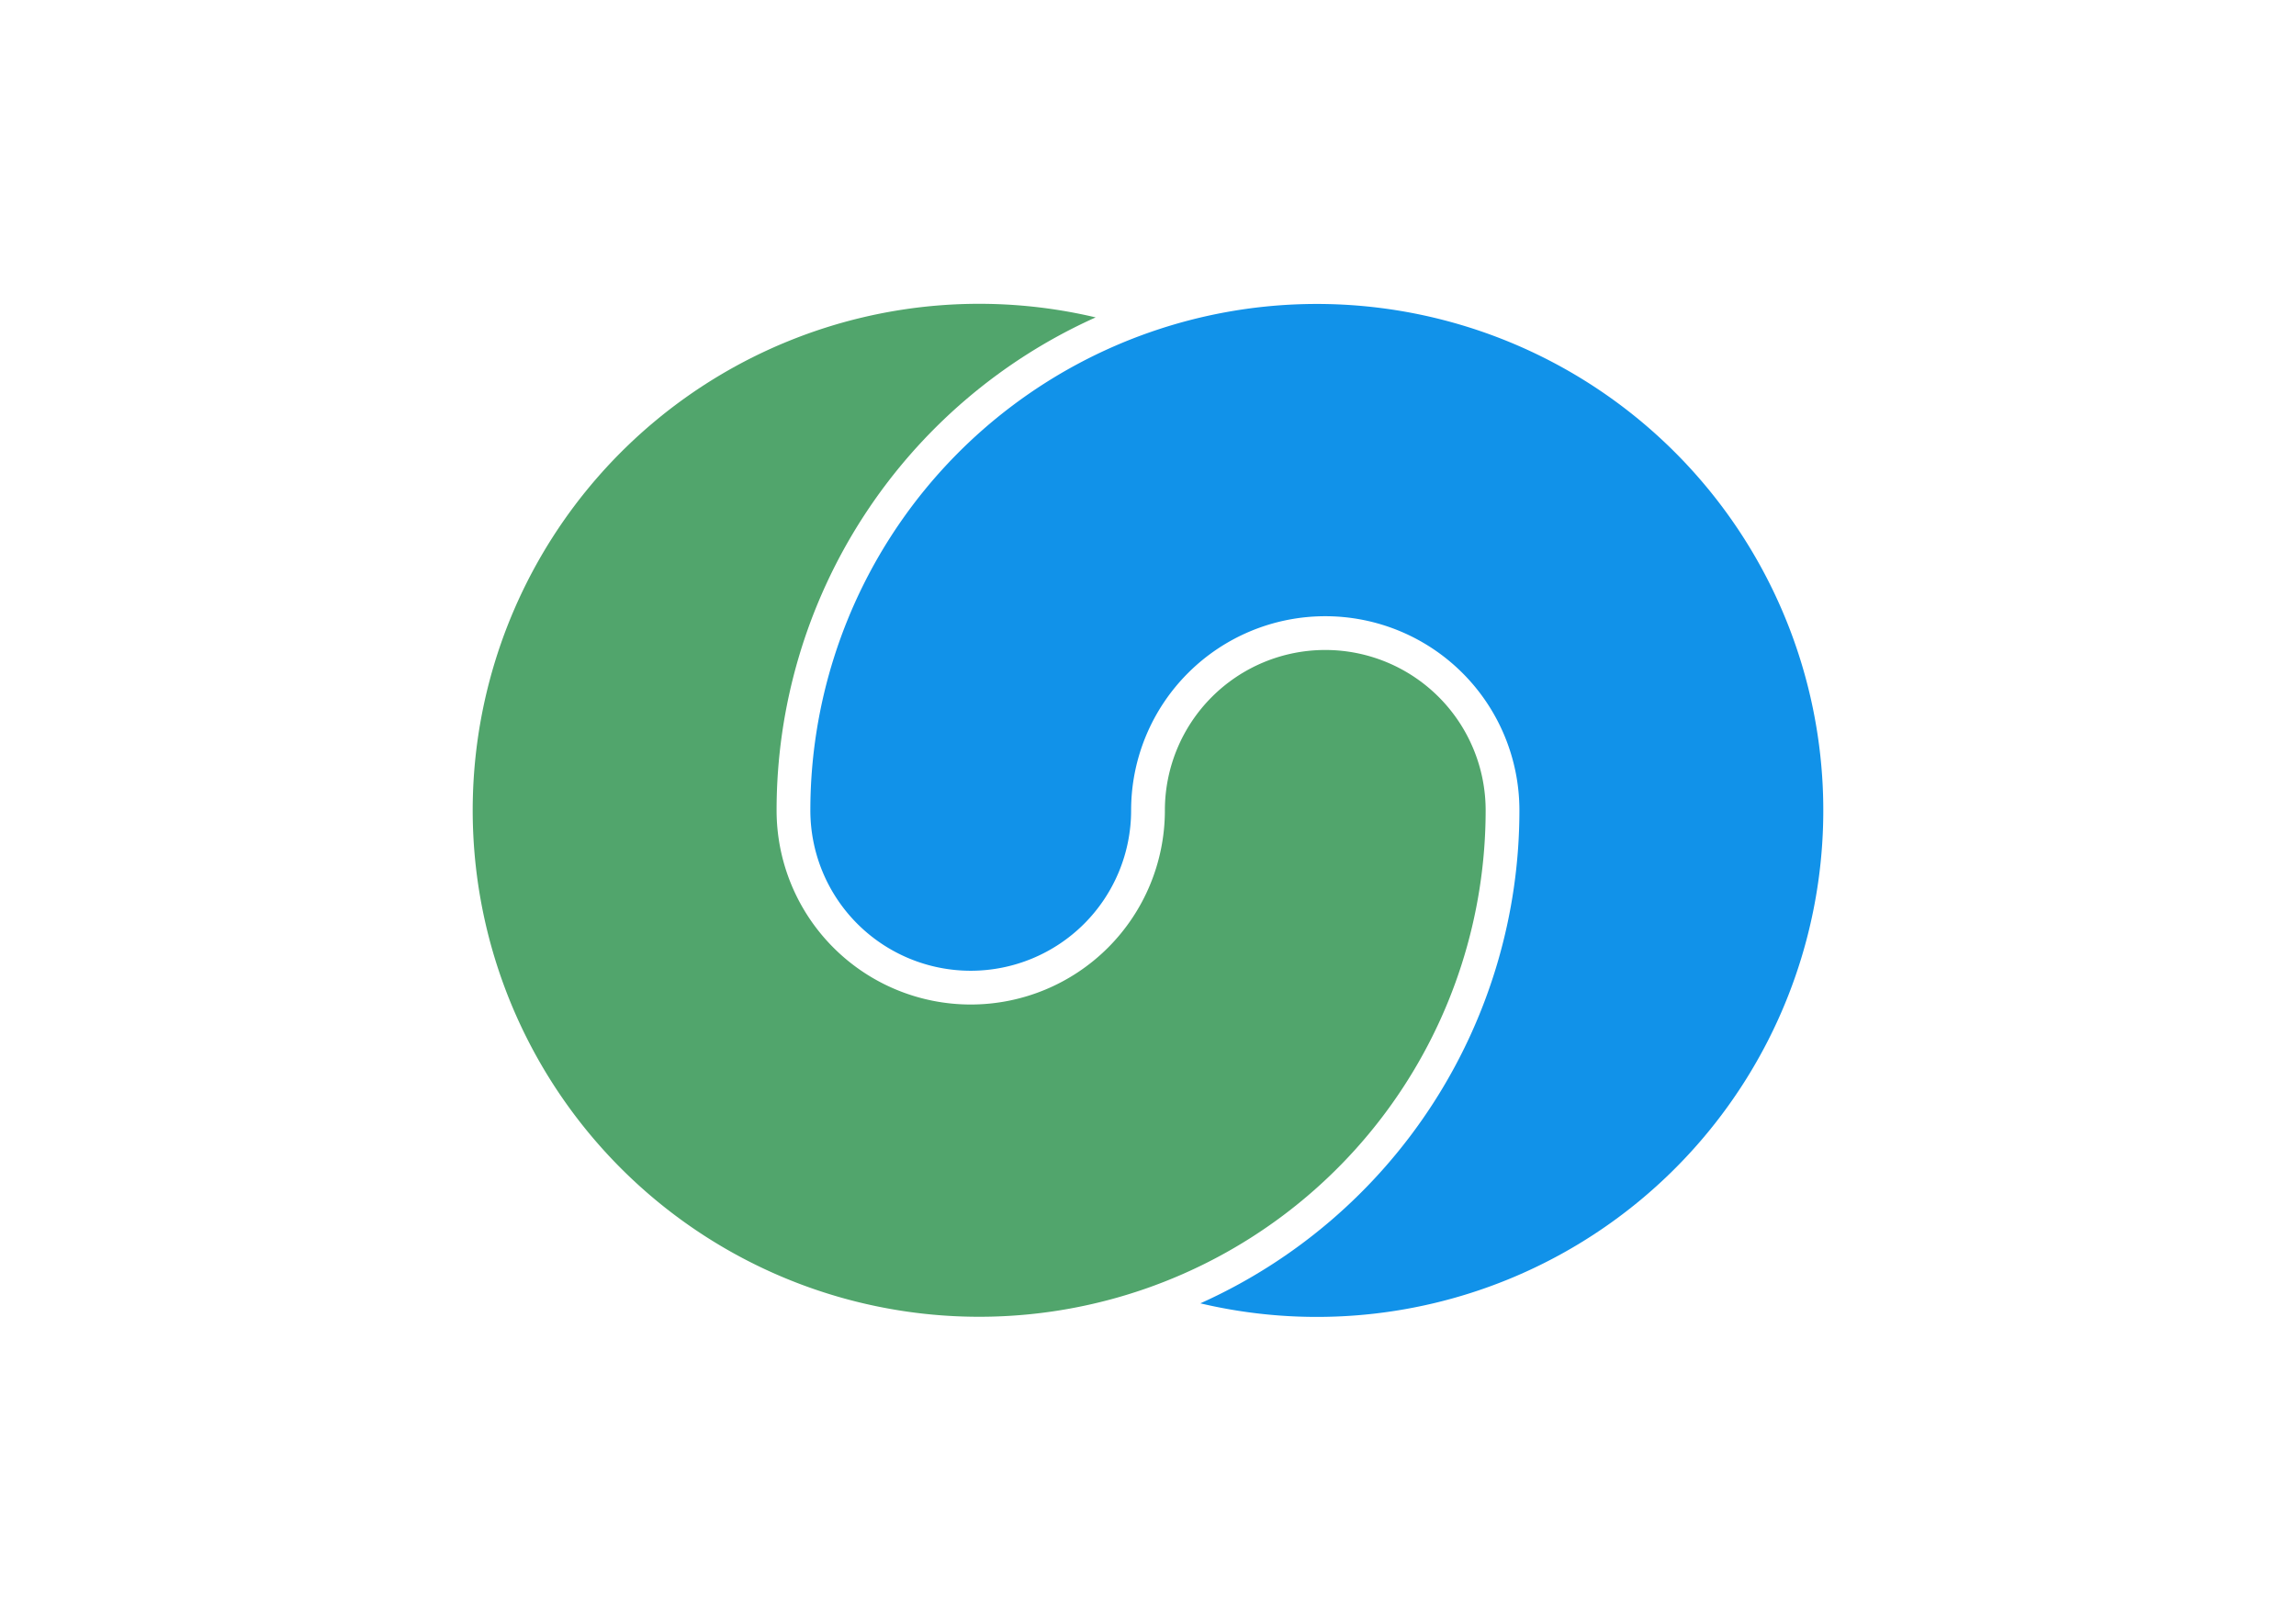 <svg xmlns="http://www.w3.org/2000/svg" xmlns:xlink="http://www.w3.org/1999/xlink" viewBox="-6.8 -4.8 13.6 9.6" width="850" height="600" fill="#51a56c">
<path d="M-6.8-4.8h13.6v9.6h-13.6z" fill="#fff"/>
<path id="a" d="M2 0A.95 .95 0 0 0 .1 0 1.15 1.15 0 0 1-2.2 0 3.2 3.2 0 0 1-.31-2.92 3 3 0 1 0 2 0z"/>
<use xlink:href="#a" transform="rotate(180)" fill="#1192e9"/>
</svg>
